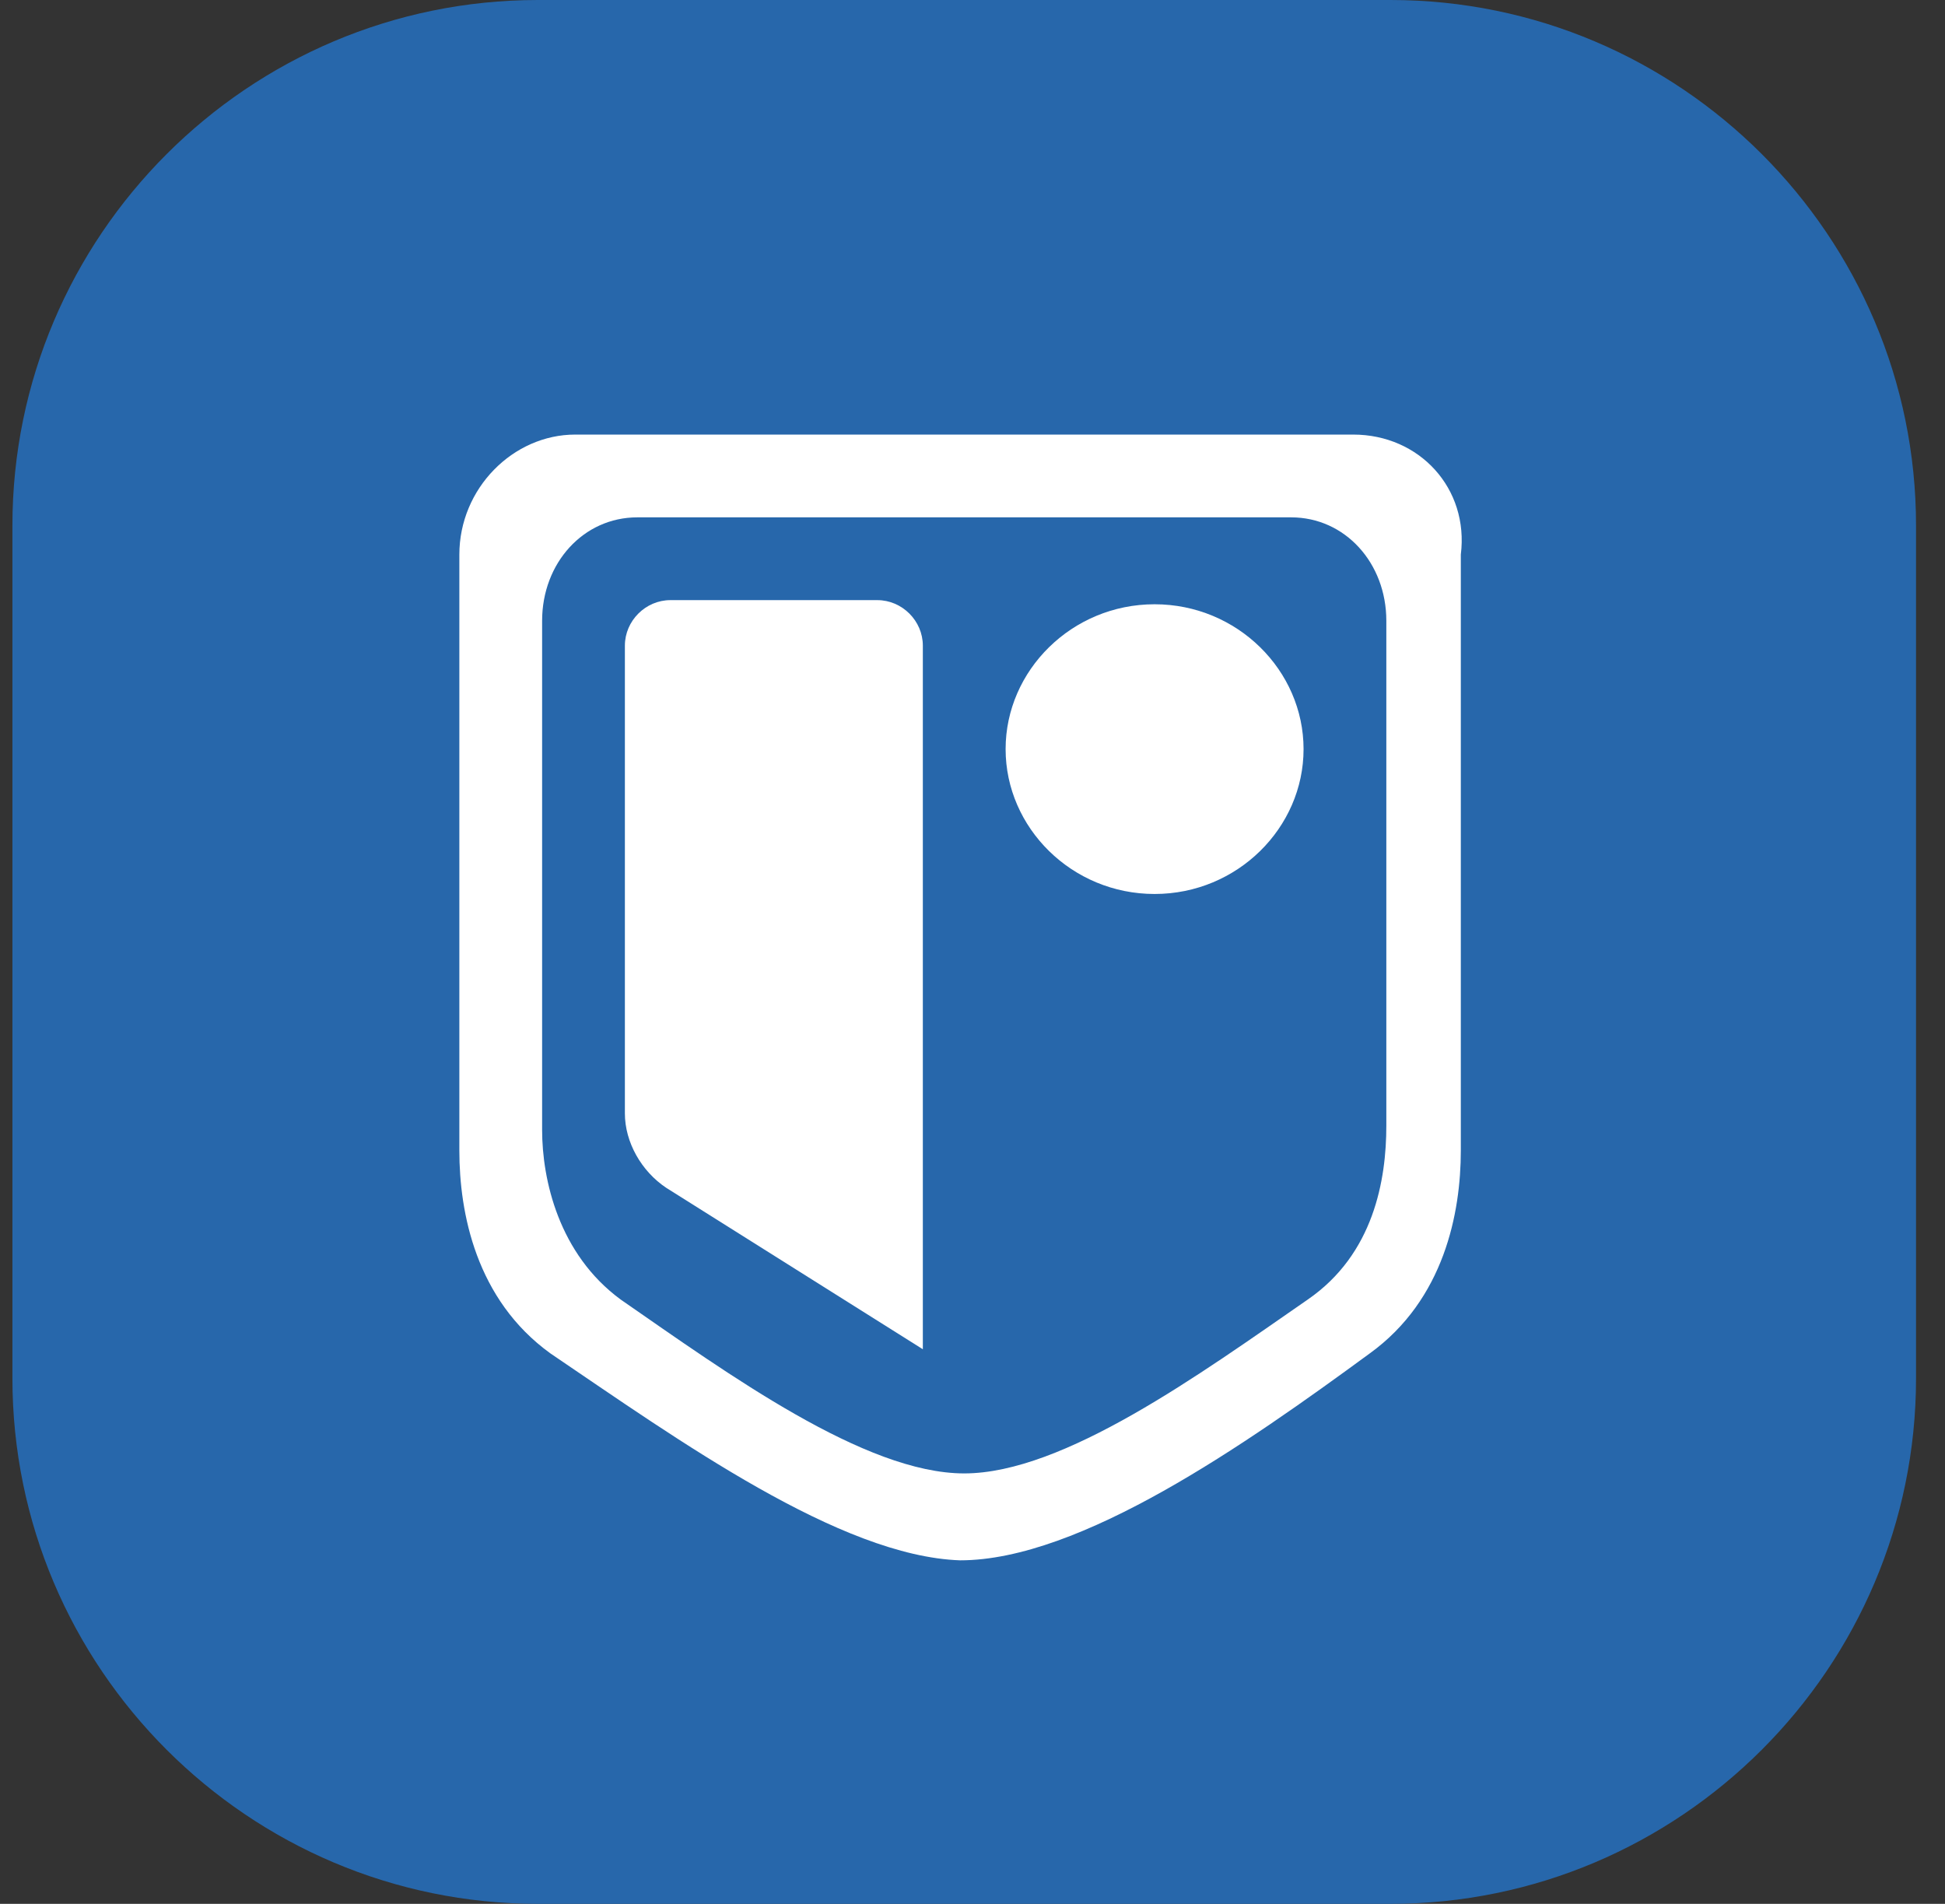 <?xml version="1.0" encoding="UTF-8"?> <svg xmlns="http://www.w3.org/2000/svg" xmlns:xlink="http://www.w3.org/1999/xlink" width="47px" height="46px" viewBox="0 0 47 46" version="1.1"><rect x="0" y="0" width="47" height="46" fill="#333333" stroke="none"/><title>logoDepocket</title><g id="Page-1" stroke="none" stroke-width="1" fill="none" fill-rule="evenodd"><g id="logoDepocket" transform="translate(0.3, 0)" fill-rule="nonzero"><path d="M12.7,46 L33.3,46 C40.3,46 46,40.3 46,33.3 L46,12.7 C46,5.7 40.3,0 33.3,0 L12.7,0 C5.7,0 0,5.7 0,12.7 L0,33.3 C0,40.3 5.7,46 12.7,46 Z" id="Path" fill="#2767AB"></path><g id="Group" transform="translate(10.8, 10.5)" fill="#FFFFFF"><path d="M21.6,0 L12.2,0 L12.2,0 L2.8,0 C1.3,0 3.55271368e-15,1.3 3.55271368e-15,2.9 L3.55271368e-15,17.3 C3.55271368e-15,17.3 3.55271368e-15,17.3 3.55271368e-15,17.3 C3.55271368e-15,18.8 0.4,20.9 2.2,22.2 C5.3,24.3 9.2,27.1 12.1,27.2 C12.1,27.2 12.1,27.2 12.1,27.2 C12.1,27.2 12.1,27.2 12.1,27.2 C15,27.2 19,24.4 22,22.2 C23.8,20.9 24.2,18.8 24.2,17.3 C24.2,17.3 24.2,17.3 24.2,17.3 L24.2,2.9 C24.4,1.3 23.2,0 21.6,0 Z M22.4,16.7 C22.4,16.7 22.4,16.7 22.4,16.7 C22.4,18 22.1,19.8 20.5,20.9 C17.9,22.7 14.6,25.1 12.2,25.1 C12.2,25.1 12.2,25.1 12.2,25.1 C12.2,25.1 12.2,25.1 12.2,25.1 C9.8,25.1 6.5,22.7 3.9,20.9 C2.4,19.8 2,18 2,16.8 C2,16.8 2,16.8 2,16.8 L2,4.5 C2,3.1 3,2 4.3,2 L12.2,2 L20.1,2 C21.4,2 22.4,3.1 22.4,4.5 L22.4,16.7 L22.4,16.7 Z" id="Shape"></path><path d="M16.8,11.1 C18.8,11.1 20.4,9.5 20.4,7.6 C20.4,5.7 18.8,4.1 16.8,4.1 C14.8,4.1 13.2,5.7 13.2,7.6 C13.2,9.5 14.8,11.1 16.8,11.1 Z" id="Path"></path><path d="M5.1,4 L10.1,4 C10.7,4 11.2,4.5 11.2,5.1 L11.2,22.1 L5,18.2 C4.4,17.8 4,17.1 4,16.4 L4,5.1 C4,4.5 4.5,4 5.1,4 Z" id="Path"></path></g></g></g></svg> 